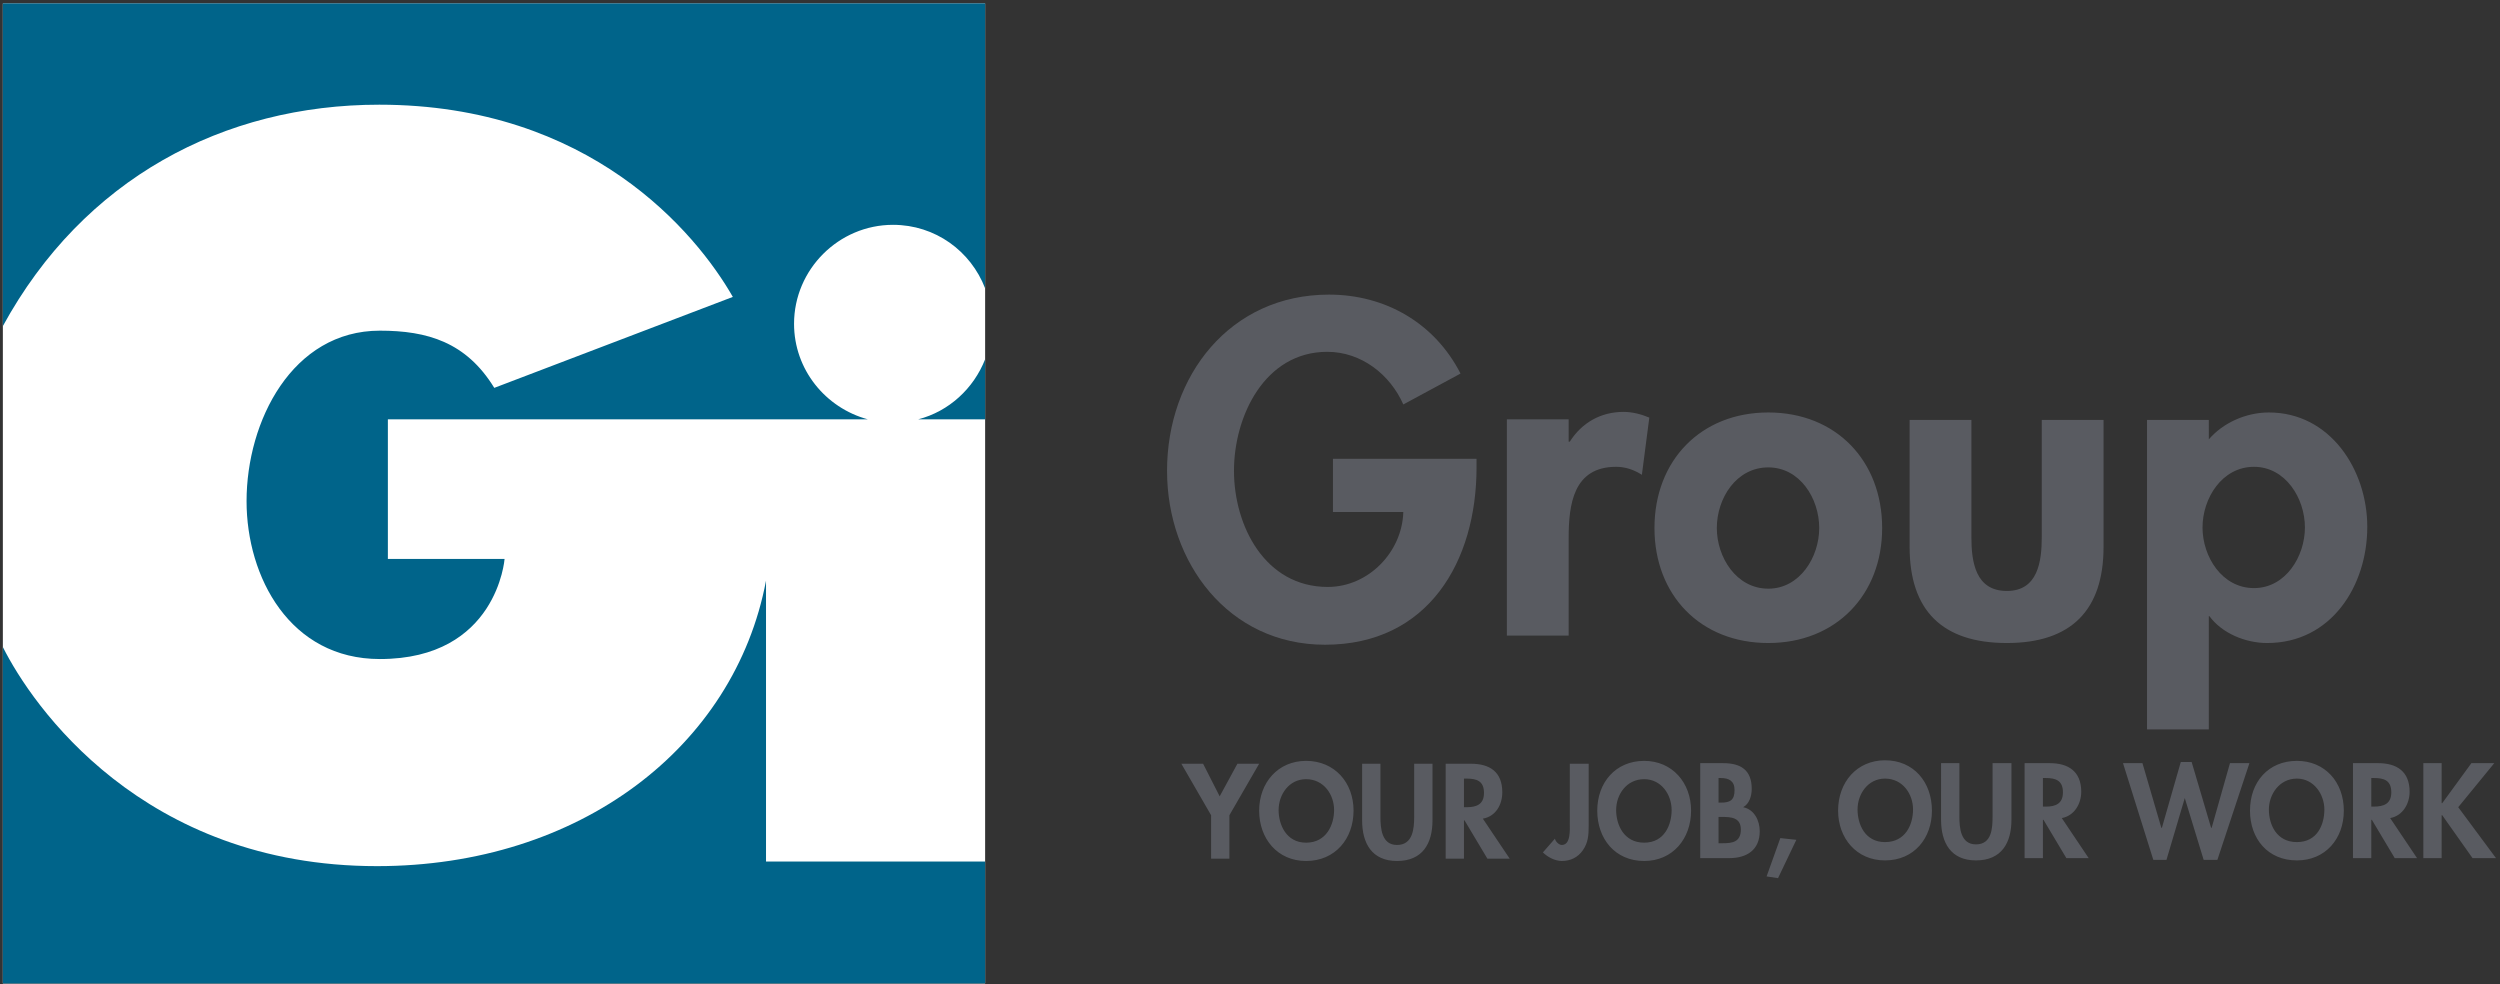 <svg version="1.2" xmlns="http://www.w3.org/2000/svg" viewBox="0 0 437 172" width="437" height="172"><rect x="0" y="0" width="437" height="172" fill="#333333" stroke="none"/><defs><clipPath clipPathUnits="userSpaceOnUse" id="cp1"><path d="m-65-55h567v283h-567z"/></clipPath></defs><style>.a{fill:#595b61}.b{fill:#fff}.c{fill:#00648a}</style><g clip-path="url(#cp1)"><path fill-rule="evenodd" class="a" d="m206.5 133.5h3.8l2.9 5.7 3.1-5.7h3.8l-5.2 9v7.6h-3.2v-7.6zm21.8 17c-5 0-8.2-3.9-8.2-8.8 0-4.9 3.3-8.7 8.2-8.7 5 0 8.3 3.8 8.3 8.7 0 4.9-3.2 8.8-8.3 8.8zm0-14.3c-3 0-4.8 2.7-4.8 5.4 0 2.5 1.3 5.7 4.8 5.7 3.6 0 4.9-3.2 4.9-5.7 0-2.7-1.8-5.4-4.9-5.4zm9.8-2.7h3.2v9.2c0 2.1 0.2 5 2.9 5 2.8 0 3-2.9 3-5v-9.2h3.2v9.9c0 4-1.7 7.1-6.2 7.1-4.4 0-6.1-3.1-6.1-7.1zm25.8 16.6h-3.9l-4-6.7h-0.1v6.7h-3.2v-16.6h4.4c3.3 0 5.5 1.4 5.5 5 0 2.1-1.1 4.2-3.4 4.6zm-8-9h0.5c1.7 0 3-0.5 3-2.5 0-2.1-1.3-2.5-3-2.5h-0.5zm21.8 3.3c0 1.6-0.1 2.9-1 4.2-0.9 1.3-2.2 1.9-3.7 1.9-1.2 0-2.5-0.7-3.3-1.5l2.1-2.4c0.1 0.5 0.7 1.1 1.2 1.1 1.6 0 1.4-2.7 1.4-3.8v-10.4h3.3zm9.7 6.1c-5.1 0-8.2-3.9-8.2-8.8 0-4.9 3.2-8.7 8.2-8.7 4.9 0 8.2 3.8 8.2 8.7 0 4.9-3.2 8.8-8.2 8.8zm0-14.3c-3.1 0-4.9 2.7-4.9 5.4 0 2.5 1.3 5.7 4.9 5.7 3.6 0 4.8-3.2 4.8-5.7 0-2.7-1.8-5.4-4.8-5.4zm9.8-2.8h4c3.1 0 5 1.2 5 4.5 0 1.2-0.4 2.6-1.5 3.2 2 0.4 2.9 2.4 2.9 4.2 0 3.3-2.3 4.7-5.3 4.7h-5.1zm3.2 6.9h0.4c1.6 0 2.4-0.4 2.4-2.2 0-1.6-1-2.1-2.4-2.1h-0.4zm0 7.1h0.7c1.7 0 3.2-0.2 3.2-2.4 0-2.1-1.7-2.2-3.3-2.2h-0.6zm13.6-0.6l-3.2 6.7-2-0.3 2.4-6.7zm15.5 3.6c-5 0-8.2-3.9-8.2-8.7 0-5 3.3-8.8 8.2-8.8 5 0 8.2 3.8 8.2 8.8 0 4.8-3.1 8.7-8.2 8.7zm0-14.3c-3 0-4.8 2.7-4.8 5.4 0 2.6 1.3 5.7 4.8 5.7 3.6 0 4.9-3.1 4.9-5.7 0-2.7-1.8-5.4-4.9-5.4zm9.8-2.7h3.2v9.3c0 2 0.2 4.9 2.9 4.9 2.8 0 2.9-2.9 2.9-4.9v-9.3h3.3v9.9c0 4-1.7 7.1-6.2 7.1-4.4 0-6.1-3.1-6.1-7.1zm25.8 16.6h-3.9l-4-6.7h-0.1v6.7h-3.2v-16.6h4.4c3.2 0 5.5 1.4 5.5 5 0 2.1-1.2 4.2-3.4 4.6zm-8-9h0.5c1.7 0 3-0.5 3-2.5 0-2.1-1.3-2.5-3-2.5h-0.5zm20.7 3.7h0.1l3.3-11.5h1.9l3.4 11.5h0.1l3.2-11.3h3.4l-5.6 16.9h-2.4l-3.3-10.8-3.2 10.8h-2.3l-5.3-16.9h3.4zm23.7 5.7c-5.1 0-8.2-3.8-8.2-8.7 0-5 3.2-8.7 8.2-8.7 4.9 0 8.2 3.7 8.2 8.7 0 4.9-3.2 8.7-8.2 8.7zm0-14.3c-3.1 0-4.9 2.8-4.9 5.4 0 2.6 1.3 5.7 4.9 5.7 3.6 0 4.8-3.1 4.8-5.7 0-2.6-1.8-5.4-4.8-5.4zm21 13.9h-3.9l-4-6.7h-0.1v6.7h-3.2v-16.6h4.4c3.2 0 5.5 1.4 5.5 5 0 2.1-1.2 4.2-3.4 4.6zm-8-9h0.4c1.8 0 3.1-0.5 3.1-2.5 0-2.1-1.3-2.5-3-2.5h-0.5zm17.5-7.6h4l-6.3 7.7 6.6 8.9h-4.1l-5.3-7.5h-0.1v7.5h-3.2v-16.6h3.2v7h0.1zm-173.9-53.2v1.5c0 16.4-8.4 31-26.5 31-16.9 0-27.6-14.4-27.6-30.4 0-16.6 11-30.8 28.3-30.8 9.9 0 18.5 5 23 13.8l-10 5.4c-2.3-5.2-7.3-9.2-13.3-9.2-10.9 0-16.3 11.2-16.3 20.8 0 9.6 5.4 20.3 16.4 20.3 7.1 0 13-6.1 13.2-13.1h-12.3v-9.3zm16.1-3h0.2c2.1-3.3 5.4-5.2 9.4-5.2 1.5 0 3.1 0.4 4.5 1l-1.3 10c-1.4-0.9-2.9-1.4-4.5-1.4-7.5 0-8.3 6.6-8.3 12.5v17h-10.8v-37.8h10.8z"/><path fill-rule="evenodd" class="a" d="m329 92.3c0 11.7-8.1 20.1-19.9 20.1-11.9 0-19.9-8.4-19.9-20.1 0-11.8 8.1-20.2 19.9-20.2 11.8 0 19.9 8.4 19.9 20.2zm-28.9 0c0 5.1 3.4 10.6 9 10.6 5.5 0 8.9-5.5 8.9-10.6 0-5.2-3.4-10.6-8.9-10.6-5.6 0-9 5.4-9 10.6zm44.5-18.9v20.5c0 4.3 0.7 9.4 6.2 9.4 5.4 0 6.1-5.1 6.1-9.4v-20.5h10.8v22.2c0 11.1-5.7 16.8-16.9 16.8-11.3 0-17-5.7-17-16.8v-22.2zm41.5 3.4c2.5-2.9 6.5-4.7 10.5-4.7 10.7 0 17.2 10 17.2 20 0 10.3-6.3 20.3-17.5 20.3-3.8 0-7.9-1.7-10.1-4.7h-0.1v19.8h-10.8v-54.1h10.8zm16.8 15.4c0-5.1-3.4-10.6-8.9-10.6-5.6 0-9 5.5-9 10.6 0 5.1 3.4 10.6 9 10.6 5.5 0 8.9-5.5 8.9-10.6z"/><path class="b" d="m172.2 171.9h-171.7v-171.3h171.7z"/><path fill-rule="evenodd" class="c" d="m0.5 57v-56.4h171.7v49.8c-2.5-6.5-8.7-11.1-16.1-11.1-9.5 0-17.3 7.8-17.3 17.3 0 8 5.5 14.7 12.9 16.7h-83.9v24.4h20.4c0 0-1.3 17.5-21.8 17.5-15.7 0-23.3-14.3-23.3-27.6 0-14 8-29.8 23.3-29.8 8.3 0 15.1 2 20 10l41.7-15.9c-6.4-11.2-25-33.6-61.8-33.6-27.2 0-51.7 12.9-65.8 38.7zm171.7 5.8v10.5h-11.7c5.4-1.4 9.7-5.4 11.7-10.5zm0 87.8v21.3h-171.7v-58.8c5.1 10.2 24.4 38.3 65.4 38.3 35.4 0 62.5-20.8 68-49.9v49.1z"/></g></svg>